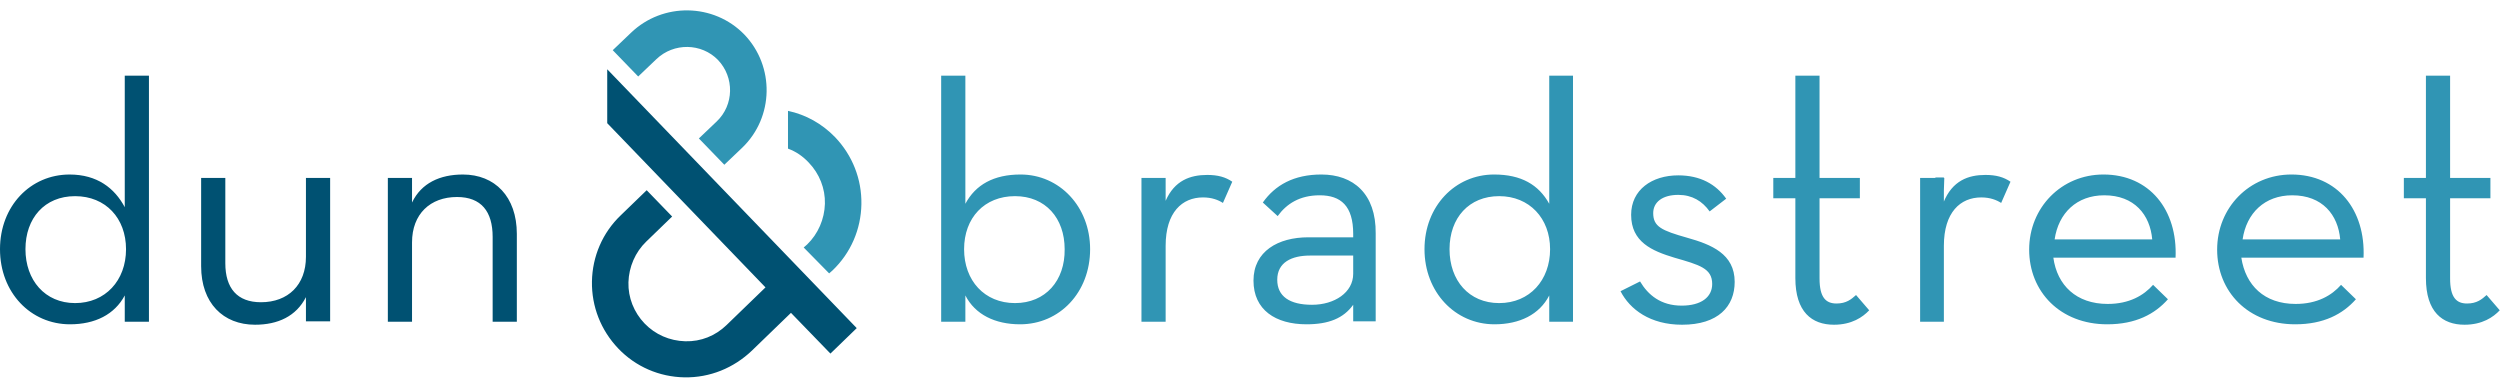 <svg width="218" height="33" viewBox="0 0 218 33" fill="none" xmlns="http://www.w3.org/2000/svg">
<g clip-path="url(#clip0_8010_19166)">
<path d="M52.95 6.041L74.707 28.612L72.413 30.832L68.972 27.28L65.567 30.573C63.976 32.091 61.904 32.942 59.684 32.905C57.501 32.868 55.429 31.98 53.912 30.389C52.395 28.797 51.581 26.725 51.618 24.542C51.655 22.359 52.543 20.287 54.134 18.77L56.391 16.587L58.611 18.881L56.354 21.064C55.392 21.989 54.837 23.284 54.8 24.616C54.763 25.948 55.281 27.243 56.206 28.205C57.131 29.168 58.389 29.723 59.758 29.759C61.127 29.797 62.385 29.279 63.347 28.353L66.751 25.06L52.95 10.741V6.041ZM12.988 6.596V28.057H10.879V25.763C9.991 27.428 8.288 28.279 6.105 28.279C2.664 28.279 0 25.504 0 21.73C0 17.956 2.664 15.218 6.068 15.218C8.473 15.218 9.991 16.402 10.879 18.067V6.596H12.988ZM10.99 21.73C10.99 19.029 9.213 17.105 6.549 17.105C3.885 17.105 2.22 19.029 2.22 21.73C2.22 24.431 3.922 26.429 6.549 26.429C9.176 26.429 10.99 24.468 10.99 21.73ZM26.678 22.396C26.678 24.838 25.124 26.355 22.756 26.355C20.684 26.355 19.648 25.134 19.648 22.951V15.514H17.539V23.21C17.539 26.429 19.463 28.316 22.238 28.316C24.236 28.316 25.827 27.576 26.678 25.911V28.02H28.788V15.514H26.678V22.396ZM40.369 15.218C38.371 15.218 36.743 15.958 35.929 17.66V15.514H33.82V28.057H35.929V21.138C35.929 18.659 37.52 17.179 39.851 17.179C41.96 17.179 42.959 18.437 42.959 20.657V28.057H45.068V20.398C45.068 17.142 43.144 15.218 40.369 15.218Z" fill="#005172"/>
<path d="M72.82 11.961C74.337 13.552 75.151 15.624 75.114 17.807C75.077 19.99 74.189 22.062 72.598 23.579L72.302 23.839L70.082 21.581L70.378 21.322C71.34 20.397 71.895 19.102 71.932 17.77C71.969 16.438 71.451 15.143 70.526 14.181C70.008 13.626 69.416 13.219 68.713 12.96V9.667C70.267 10 71.673 10.777 72.82 11.961ZM55.022 2.858L53.431 4.376L55.651 6.67L57.242 5.153C58.759 3.71 61.164 3.747 62.607 5.227C64.05 6.744 64.013 9.149 62.496 10.592L60.942 12.072L63.162 14.366L64.716 12.886C67.492 10.222 67.566 5.782 64.901 3.006C62.237 0.268 57.797 0.194 55.022 2.858ZM141.31 25.393C142.124 26.984 143.901 28.316 146.676 28.316C149.821 28.316 151.264 26.725 151.264 24.579C151.264 22.137 149.229 21.322 147.12 20.73C144.9 20.101 144.16 19.768 144.16 18.584C144.16 17.622 144.974 16.993 146.343 16.993C147.564 16.993 148.452 17.548 149.081 18.436L150.524 17.326C149.636 16.068 148.267 15.291 146.343 15.291C144.049 15.291 142.235 16.549 142.235 18.732C142.235 21.1 144.049 21.878 146.01 22.47C148.193 23.099 149.303 23.395 149.303 24.764C149.303 25.911 148.341 26.651 146.639 26.651C144.826 26.651 143.716 25.726 143.013 24.542L141.31 25.393ZM156.555 24.246C156.555 27.206 157.998 28.316 159.922 28.316C161.476 28.316 162.439 27.65 162.994 27.058L161.847 25.726C161.439 26.096 160.995 26.466 160.144 26.466C159.219 26.466 158.664 25.948 158.664 24.283V17.289H162.18V15.513H158.664V6.596H156.555V15.513H154.631V17.289H156.555V24.246ZM167.397 28.057H169.506V21.433C169.506 18.51 170.949 17.215 172.762 17.215C173.539 17.215 174.094 17.437 174.501 17.696L175.315 15.846C174.723 15.439 174.057 15.254 173.132 15.254C171.652 15.254 170.246 15.735 169.469 17.659L169.543 15.513H167.434V28.057H167.397ZM187.674 20.878C187.489 18.732 186.12 17.03 183.493 17.03C181.088 17.03 179.496 18.584 179.163 20.878H187.674ZM183.789 26.503C185.676 26.503 186.934 25.763 187.748 24.838L189.043 26.096C187.896 27.391 186.231 28.279 183.752 28.279C179.644 28.279 176.943 25.43 176.943 21.767C176.943 18.103 179.755 15.217 183.419 15.217C187.452 15.217 189.894 18.325 189.709 22.47H179.052C179.385 24.875 181.051 26.503 183.789 26.503ZM204.066 20.878C203.881 18.732 202.512 17.03 199.884 17.03C197.479 17.03 195.888 18.584 195.555 20.878H204.066ZM200.18 26.503C202.068 26.503 203.326 25.763 204.14 24.838L205.435 26.096C204.288 27.391 202.623 28.279 200.143 28.279C196.036 28.279 193.335 25.43 193.335 21.767C193.335 18.103 196.147 15.217 199.81 15.217C203.844 15.217 206.286 18.325 206.101 22.47H195.444C195.814 24.875 197.442 26.503 200.18 26.503ZM211.54 24.246C211.54 27.206 212.983 28.316 214.907 28.316C216.461 28.316 217.423 27.65 217.978 27.058L216.831 25.726C216.424 26.096 215.98 26.466 215.129 26.466C214.204 26.466 213.649 25.948 213.649 24.283V17.289H217.164V15.513H213.649V6.596H211.54V15.513H209.616V17.289H211.54V24.246ZM88.99 15.217C86.659 15.217 85.067 16.105 84.18 17.77V6.596H82.07V28.057H84.18V25.763C85.031 27.428 86.77 28.279 88.953 28.279C92.394 28.279 95.058 25.504 95.058 21.729C95.058 18.029 92.394 15.217 88.99 15.217ZM88.509 26.429C85.845 26.429 84.069 24.468 84.069 21.729C84.069 18.991 85.845 17.104 88.509 17.104C91.173 17.104 92.838 19.028 92.838 21.729C92.875 24.468 91.173 26.429 88.509 26.429ZM101.644 17.511V15.513H99.535V28.057H101.644V21.433C101.644 18.51 103.087 17.215 104.901 17.215C105.678 17.215 106.233 17.437 106.64 17.696L107.454 15.846C106.862 15.439 106.196 15.254 105.271 15.254C103.79 15.254 102.421 15.735 101.644 17.511ZM115.224 15.217C112.819 15.217 111.191 16.142 110.118 17.659L111.413 18.843C112.19 17.77 113.337 17.03 115.076 17.03C116.926 17.03 117.999 17.955 117.999 20.397V20.693H114.077C111.45 20.693 109.304 21.915 109.304 24.468C109.304 27.021 111.228 28.279 113.929 28.279C115.853 28.279 117.148 27.761 117.999 26.577V28.02H119.96V20.36C119.997 16.882 117.999 15.217 115.224 15.217ZM117.999 23.876C117.999 25.504 116.371 26.577 114.41 26.577C112.449 26.577 111.376 25.837 111.376 24.394C111.376 22.877 112.634 22.285 114.225 22.285H117.999V23.876ZM135.094 6.596V17.77C134.169 16.105 132.652 15.217 130.284 15.217C126.88 15.217 124.216 17.992 124.216 21.729C124.216 25.467 126.88 28.279 130.321 28.279C132.504 28.279 134.243 27.428 135.094 25.763V28.057H137.166V6.596H135.094ZM130.728 26.429C128.101 26.429 126.399 24.468 126.399 21.729C126.399 18.991 128.101 17.104 130.728 17.104C133.355 17.104 135.168 19.028 135.168 21.729C135.168 24.431 133.392 26.429 130.728 26.429ZM168.766 18.806H169.506V15.476H168.766V18.806Z" fill="#3095B4"/>
</g>
<defs>
<clipPath id="clip0_8010_19166">
<rect width="217.978" height="32" fill="white" transform="translate(0 0.906)"/>
</clipPath>
</defs>
</svg>
